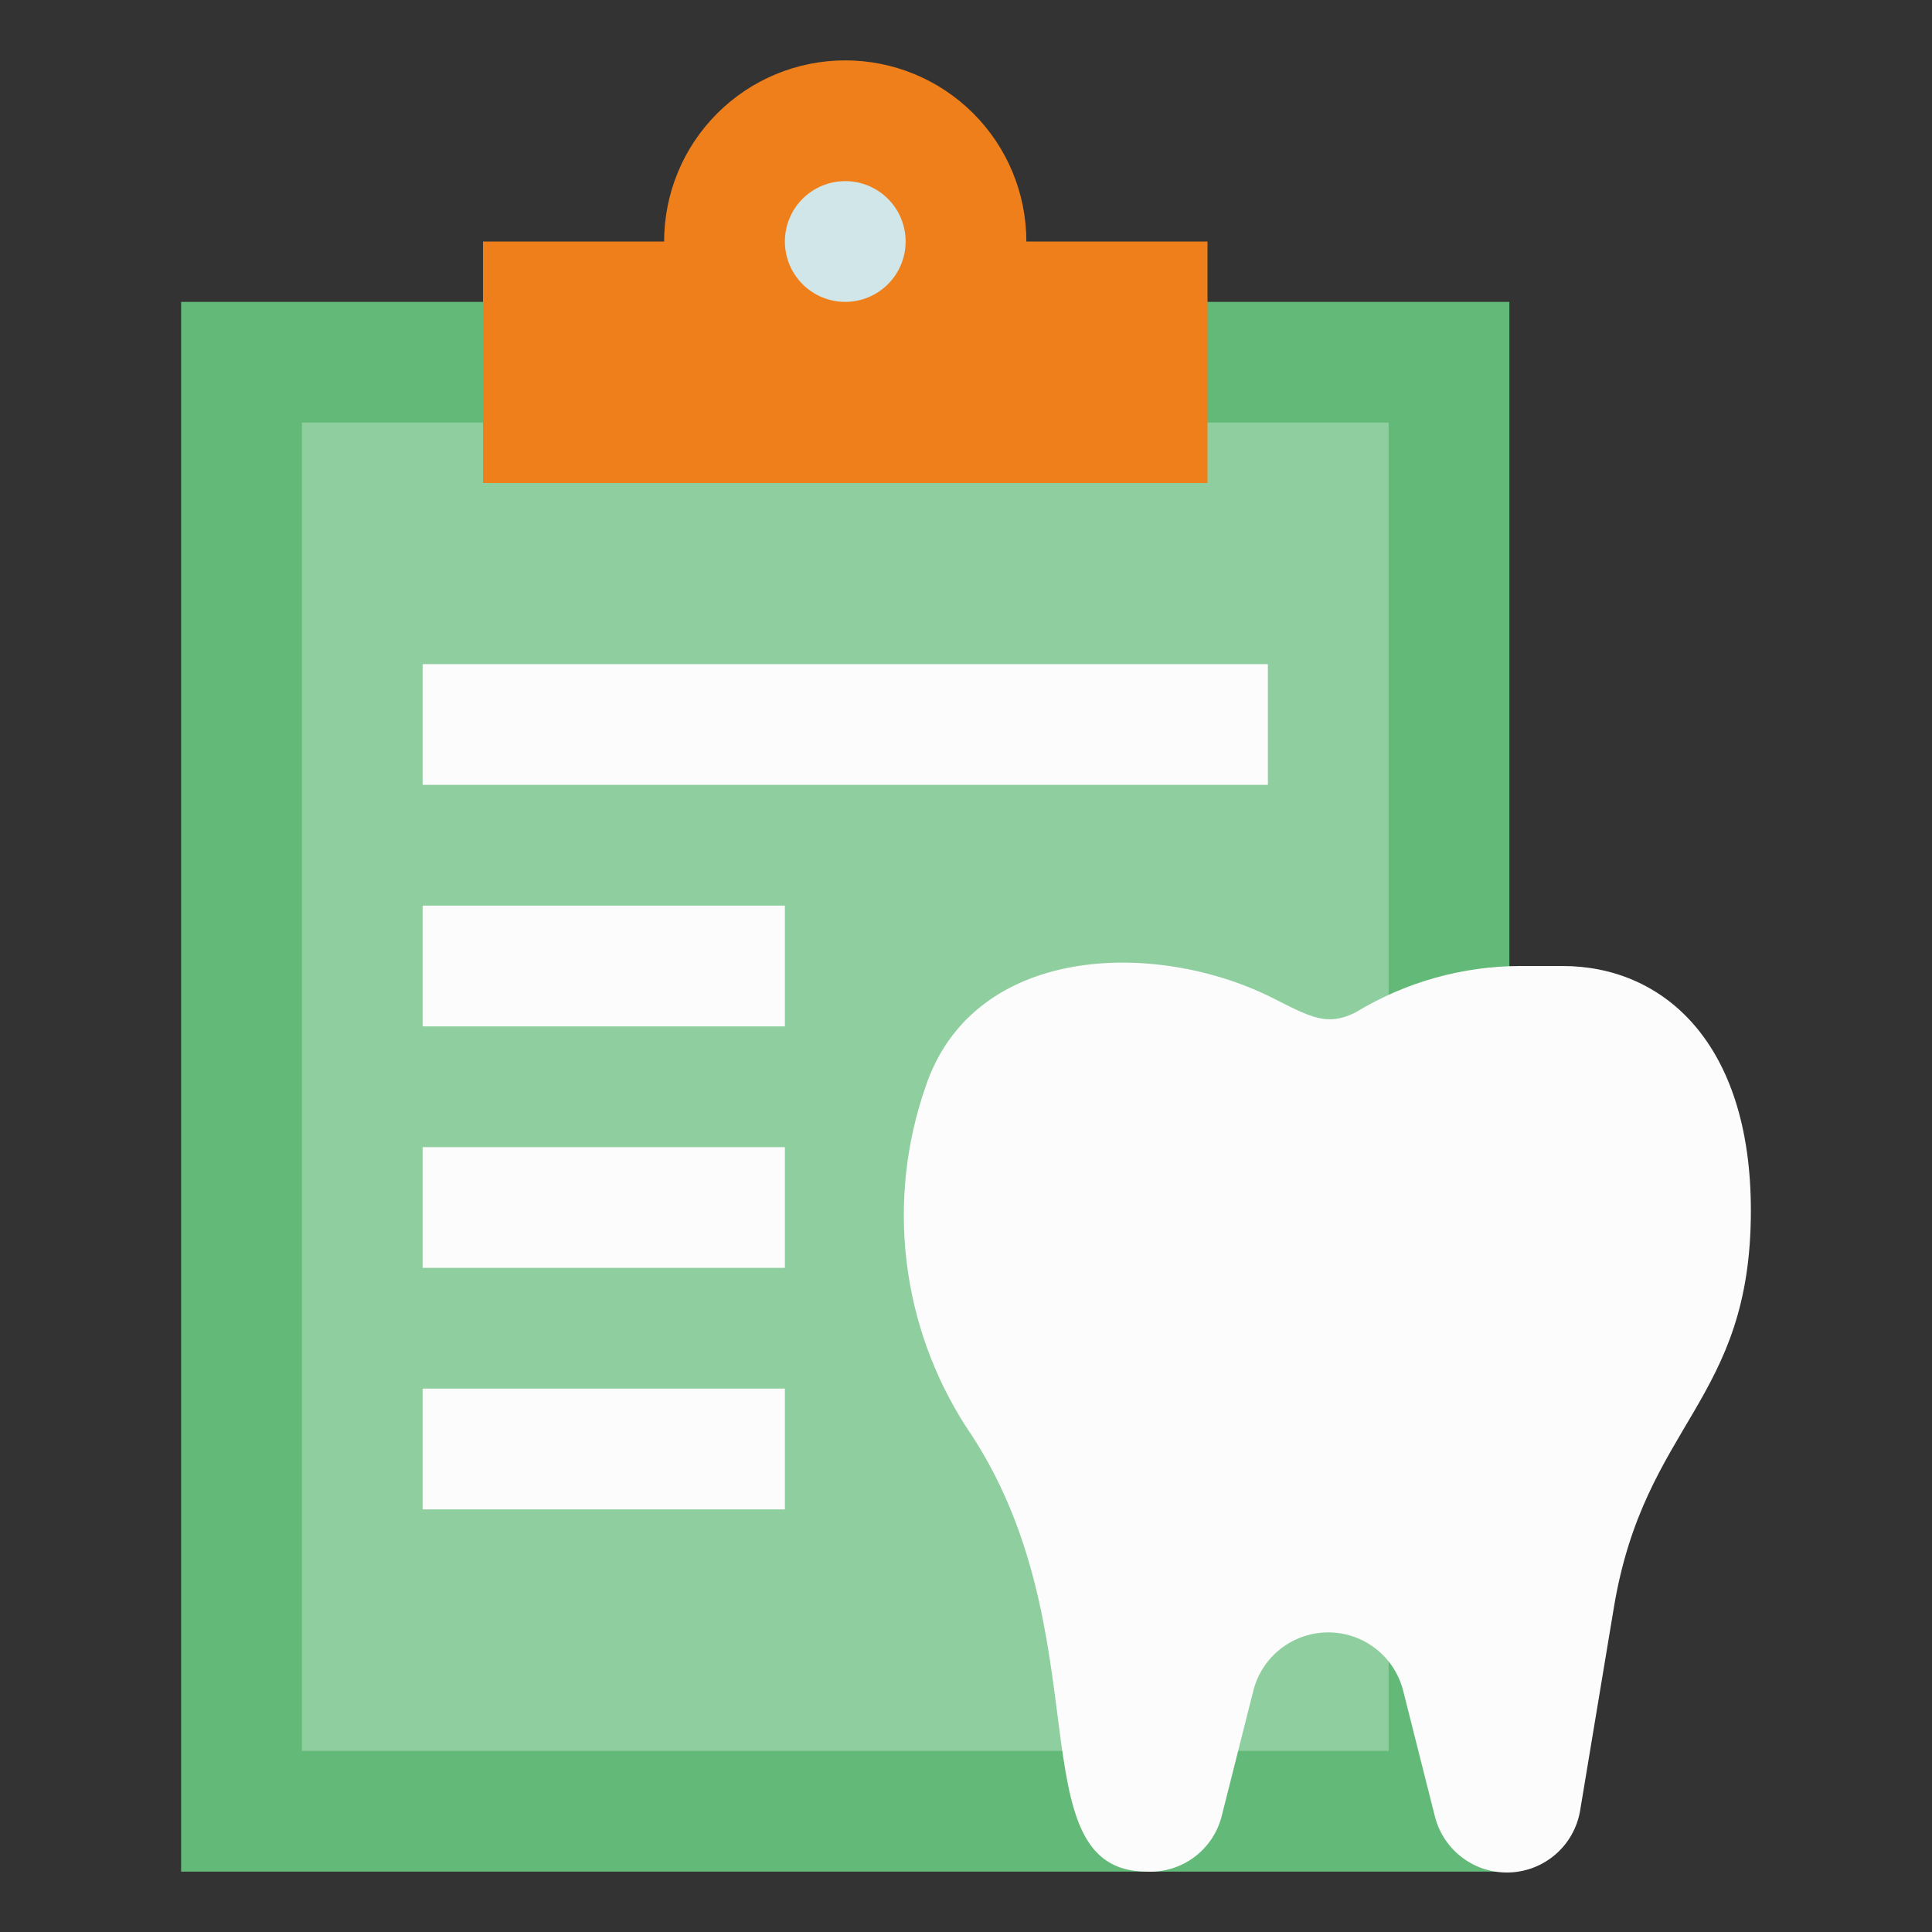 <svg width="512" height="512" viewBox="0 0 512 512" fill="none" xmlns="http://www.w3.org/2000/svg">
<rect x="0" y="0" width="512" height="512" fill="#333333" stroke="none"/>
<path d="M48 80H400V496H48V80Z" fill="#63BA78"/>
<path d="M368 112V464H80V112H368Z" fill="#8FCE9E"/>
<path d="M464 320.8C464 371.68 435.84 376.96 427.68 426.08L418.72 480C417.936 484.413 415.67 488.426 412.295 491.376C408.921 494.325 404.641 496.035 400.163 496.221C395.685 496.408 391.277 495.06 387.669 492.402C384.061 489.743 381.468 485.932 380.32 481.6L371.84 448C370.712 443.595 368.15 439.69 364.558 436.902C360.966 434.113 356.547 432.6 352 432.6C347.453 432.6 343.034 434.113 339.442 436.902C335.85 439.69 333.288 443.595 332.16 448L323.68 481.6C322.522 485.878 319.942 489.634 316.365 492.251C312.789 494.868 308.428 496.19 304 496C268.64 496 292.96 432 256 378.08C247.492 364.864 242.105 349.884 240.247 334.277C238.39 318.669 240.111 302.844 245.28 288C257.92 250.24 306.08 248.96 336.96 264.32C347.68 269.76 351.68 272 359.2 268.32C372.364 260.306 387.469 256.046 402.88 256H414.08C440.64 256 464 276.16 464 320.8ZM112 176H336V208H112V176ZM112 240H208V272H112V240ZM112 304H208V336H112V304ZM112 368H208V400H112V368Z" fill="#FCFCFC"/>
<path d="M272 64C272 51.27 266.943 39.061 257.941 30.059C248.939 21.057 236.73 16 224 16C211.27 16 199.061 21.057 190.059 30.059C181.057 39.061 176 51.27 176 64H128V128H320V64H272Z" fill="#EF7F1A"/>
<path d="M240 64C240 68.243 238.314 72.313 235.314 75.314C232.313 78.314 228.243 80 224 80C219.757 80 215.687 78.314 212.686 75.314C209.686 72.313 208 68.243 208 64C208 59.757 209.686 55.687 212.686 52.686C215.687 49.686 219.757 48 224 48C228.243 48 232.313 49.686 235.314 52.686C238.314 55.687 240 59.757 240 64Z" fill="#D1E6E9"/>
</svg>
